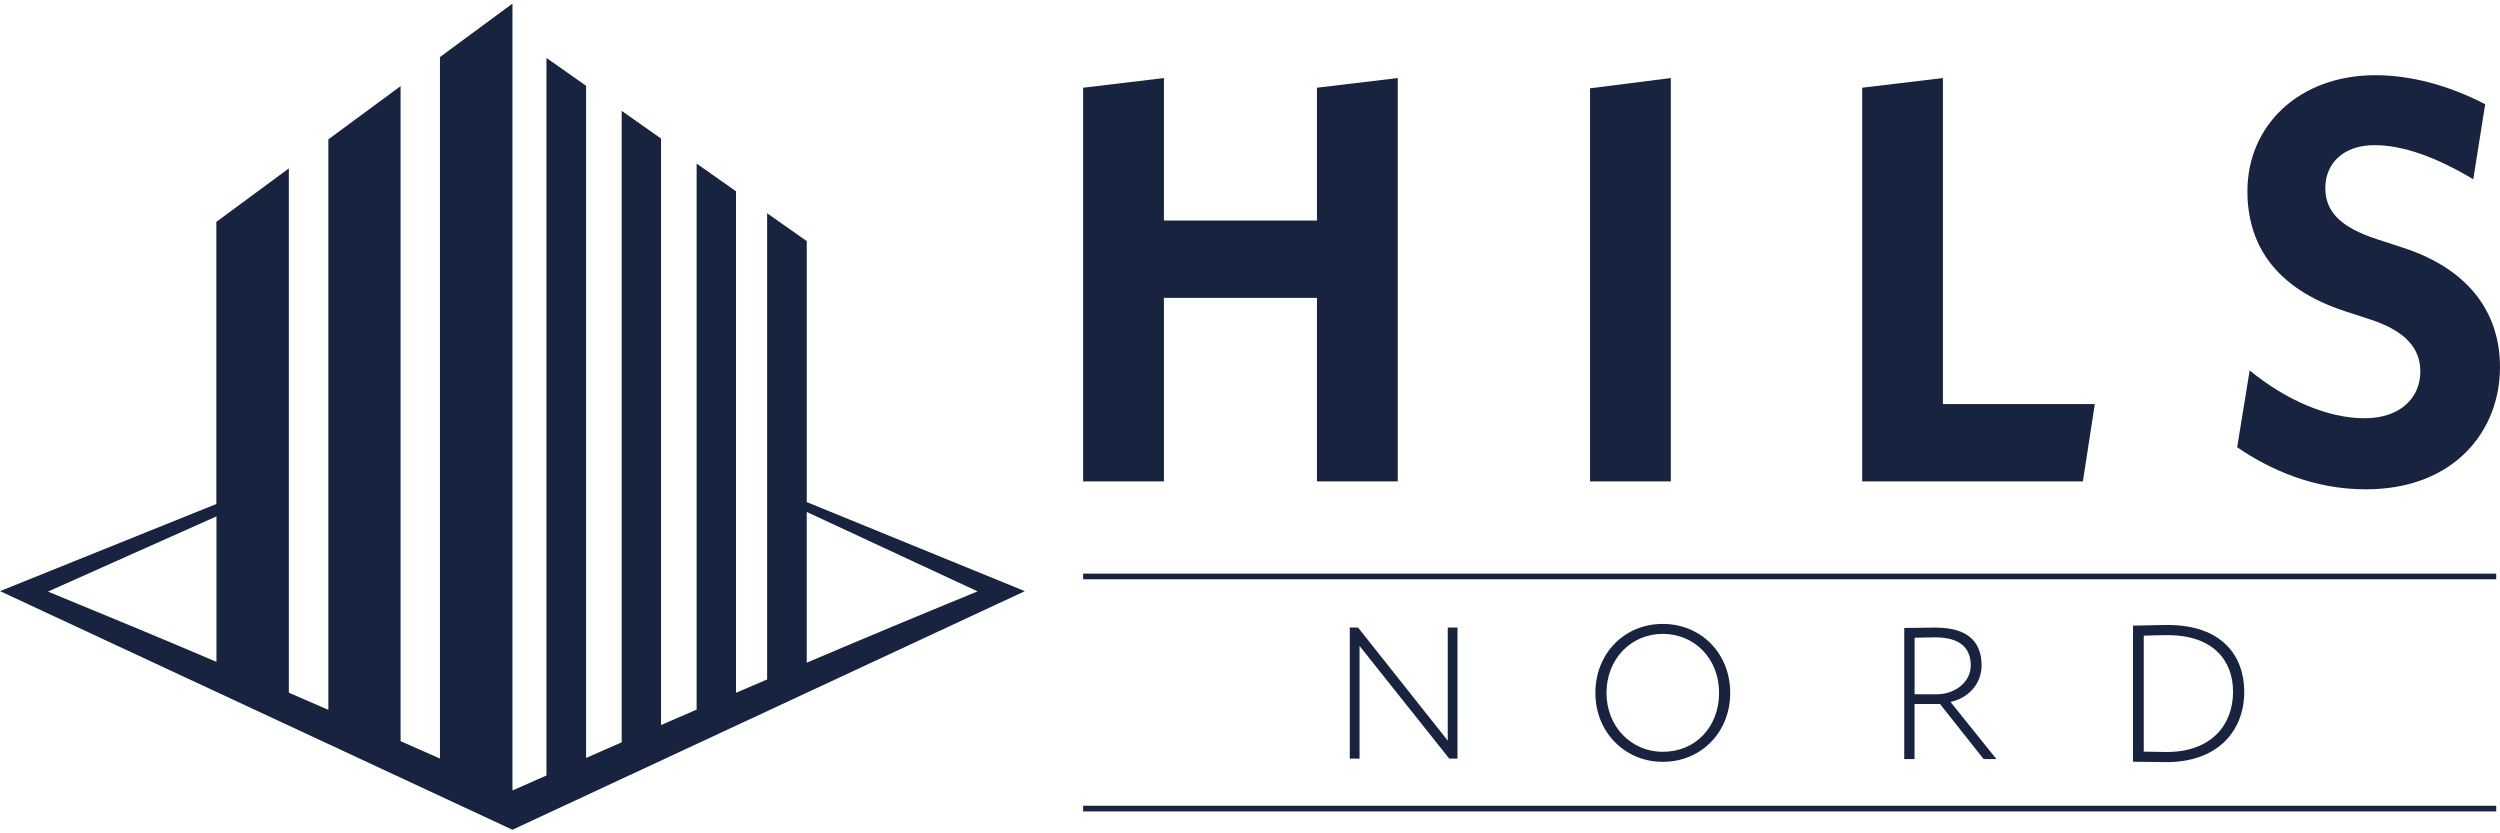 <?xml version="1.0" encoding="UTF-8"?>
<svg xmlns="http://www.w3.org/2000/svg" version="1.2" viewBox="0 0 600 200" width="180" height="60">
  <style> .s0 { fill: #18233f } </style>
  <g id="hils_logo">
    <path class="s0" d="m122.98 199.14l122.98-57.26-52.34-21.38v-62.63l-9.51-6.69v111.89l-7.47 3.19v-120.35l-9.45-6.65v131.04c-2.85 1.22-5.69 2.48-8.54 3.71v-140.76l-9.45-6.65v151.55l-8.54 3.76v-161.32l-9.51-6.69v172.21l-8.16 3.6v-188.85l-17.4 12.83v168.36q-4.72-2.08-9.45-4.17v-157.21l-17.34 12.78v136.91c-3.16-1.37-6.31-2.76-9.48-4.11v-125.83l-17.4 12.83v67.71l-51.92 20.91zm70.64-76.27l41 19.06q-20.56 8.42-41 17.11zm-141.67 1.06v34.91q-20.16-8.56-40.44-16.86z"></path>
    <path fill-rule="evenodd" class="s0" d="m279.34 71.49h36.73v44.05h19.39v-96.81l-19.39 2.32v31.87h-36.73v-34.19l-19.39 2.32v94.49h19.39v-44.05z"></path>
    <path fill-rule="evenodd" class="s0" d="m401 115.54v-96.81l-19.39 2.46v94.35h19.39z"></path>
    <path fill-rule="evenodd" class="s0" d="m446.92 21.05v94.49h52.97l2.87-18.57h-36.46v-78.24l-19.38 2.32z"></path>
    <path class="s0" d="m562.86 74.71l5.87 1.91c9.28 3 12.15 7.51 12.15 12.56 0 6.14-4.64 11.2-13.38 11.2-8.74 0-18.71-4.23-27.58-11.47l-3 18.43c7.78 5.33 18.3 10.1 30.86 10.1 21.16 0 32.22-13.93 32.22-29.35 0-12.15-6.55-23.21-23.35-28.67l-5.87-1.91c-9.83-3.14-12.7-7.24-12.7-12.43 0-5.73 4.23-10.24 11.74-10.24 6.96 0 14.88 2.87 23.76 8.19l2.87-18.02c-9.01-4.64-18.02-6.96-26.35-6.96-18.3 0-30.72 12.02-30.72 27.85 0 12.42 6.28 23.21 23.48 28.81z"></path>
  </g>
  <g>
    <path fill-rule="evenodd" class="s0" d="m259.95 137.67h339.14v1.36h-339.14z"></path>
    <path fill-rule="evenodd" class="s0" d="m259.95 193.38h339.14v1.36h-339.14z"></path>
    <g id="north">
      <path class="s0" d="m347.82 182.07l-21.53-27.05v27.05h-2.34v-31.46h1.98l21.53 27.14v-27.14h2.34v31.46z"></path>
      <path class="s0" d="m457.02 182.17v-31.46c1.75 0 6.65-0.09 7.55-0.09 8.58 0 11.01 4.27 11.01 9.08 0 4.49-3.24 7.86-7.46 8.76l11.01 13.71h-3.06l-10.47-13.21h-6.11v13.21zm2.48-29.12v13.57h5.44c4 0 8.04-2.74 8.04-6.92 0-3.82-2.16-6.74-8.54-6.74-0.94 0-3.46 0.04-4.94 0.09z"></path>
      <path class="s0" d="m399.07 149.74c-9.31 0-16.18 7.19-16.18 16.55 0 9.36 7.01 16.55 16.18 16.55 9.17 0 16.18-7.05 16.18-16.55 0-9.5-7.01-16.55-16.18-16.55zm0 30.69c-7.61 0-13.51-6.08-13.51-14.15 0-8.07 5.85-14.15 13.51-14.15 7.66 0 13.51 5.99 13.51 14.15 0 8.16-5.62 14.15-13.51 14.15z"></path>
      <path class="s0" d="m511.93 150.14h0.51c2.33 0 4.99-0.14 7.84-0.14 13.07 0 18.34 7.52 18.34 16.01 0 9.34-6.25 16.9-18.72 16.9-2.38 0-4.95-0.09-7.56-0.09h-0.42v-32.67zm2.57 2.43v27.82c2.66 0.05 5.18 0.09 5.51 0.09 10.5 0 15.92-6.3 15.92-14.47 0-7.56-4.85-13.58-15.73-13.58-2.43 0-3.73 0.09-5.7 0.14z"></path>
    </g>
  </g>
</svg>

